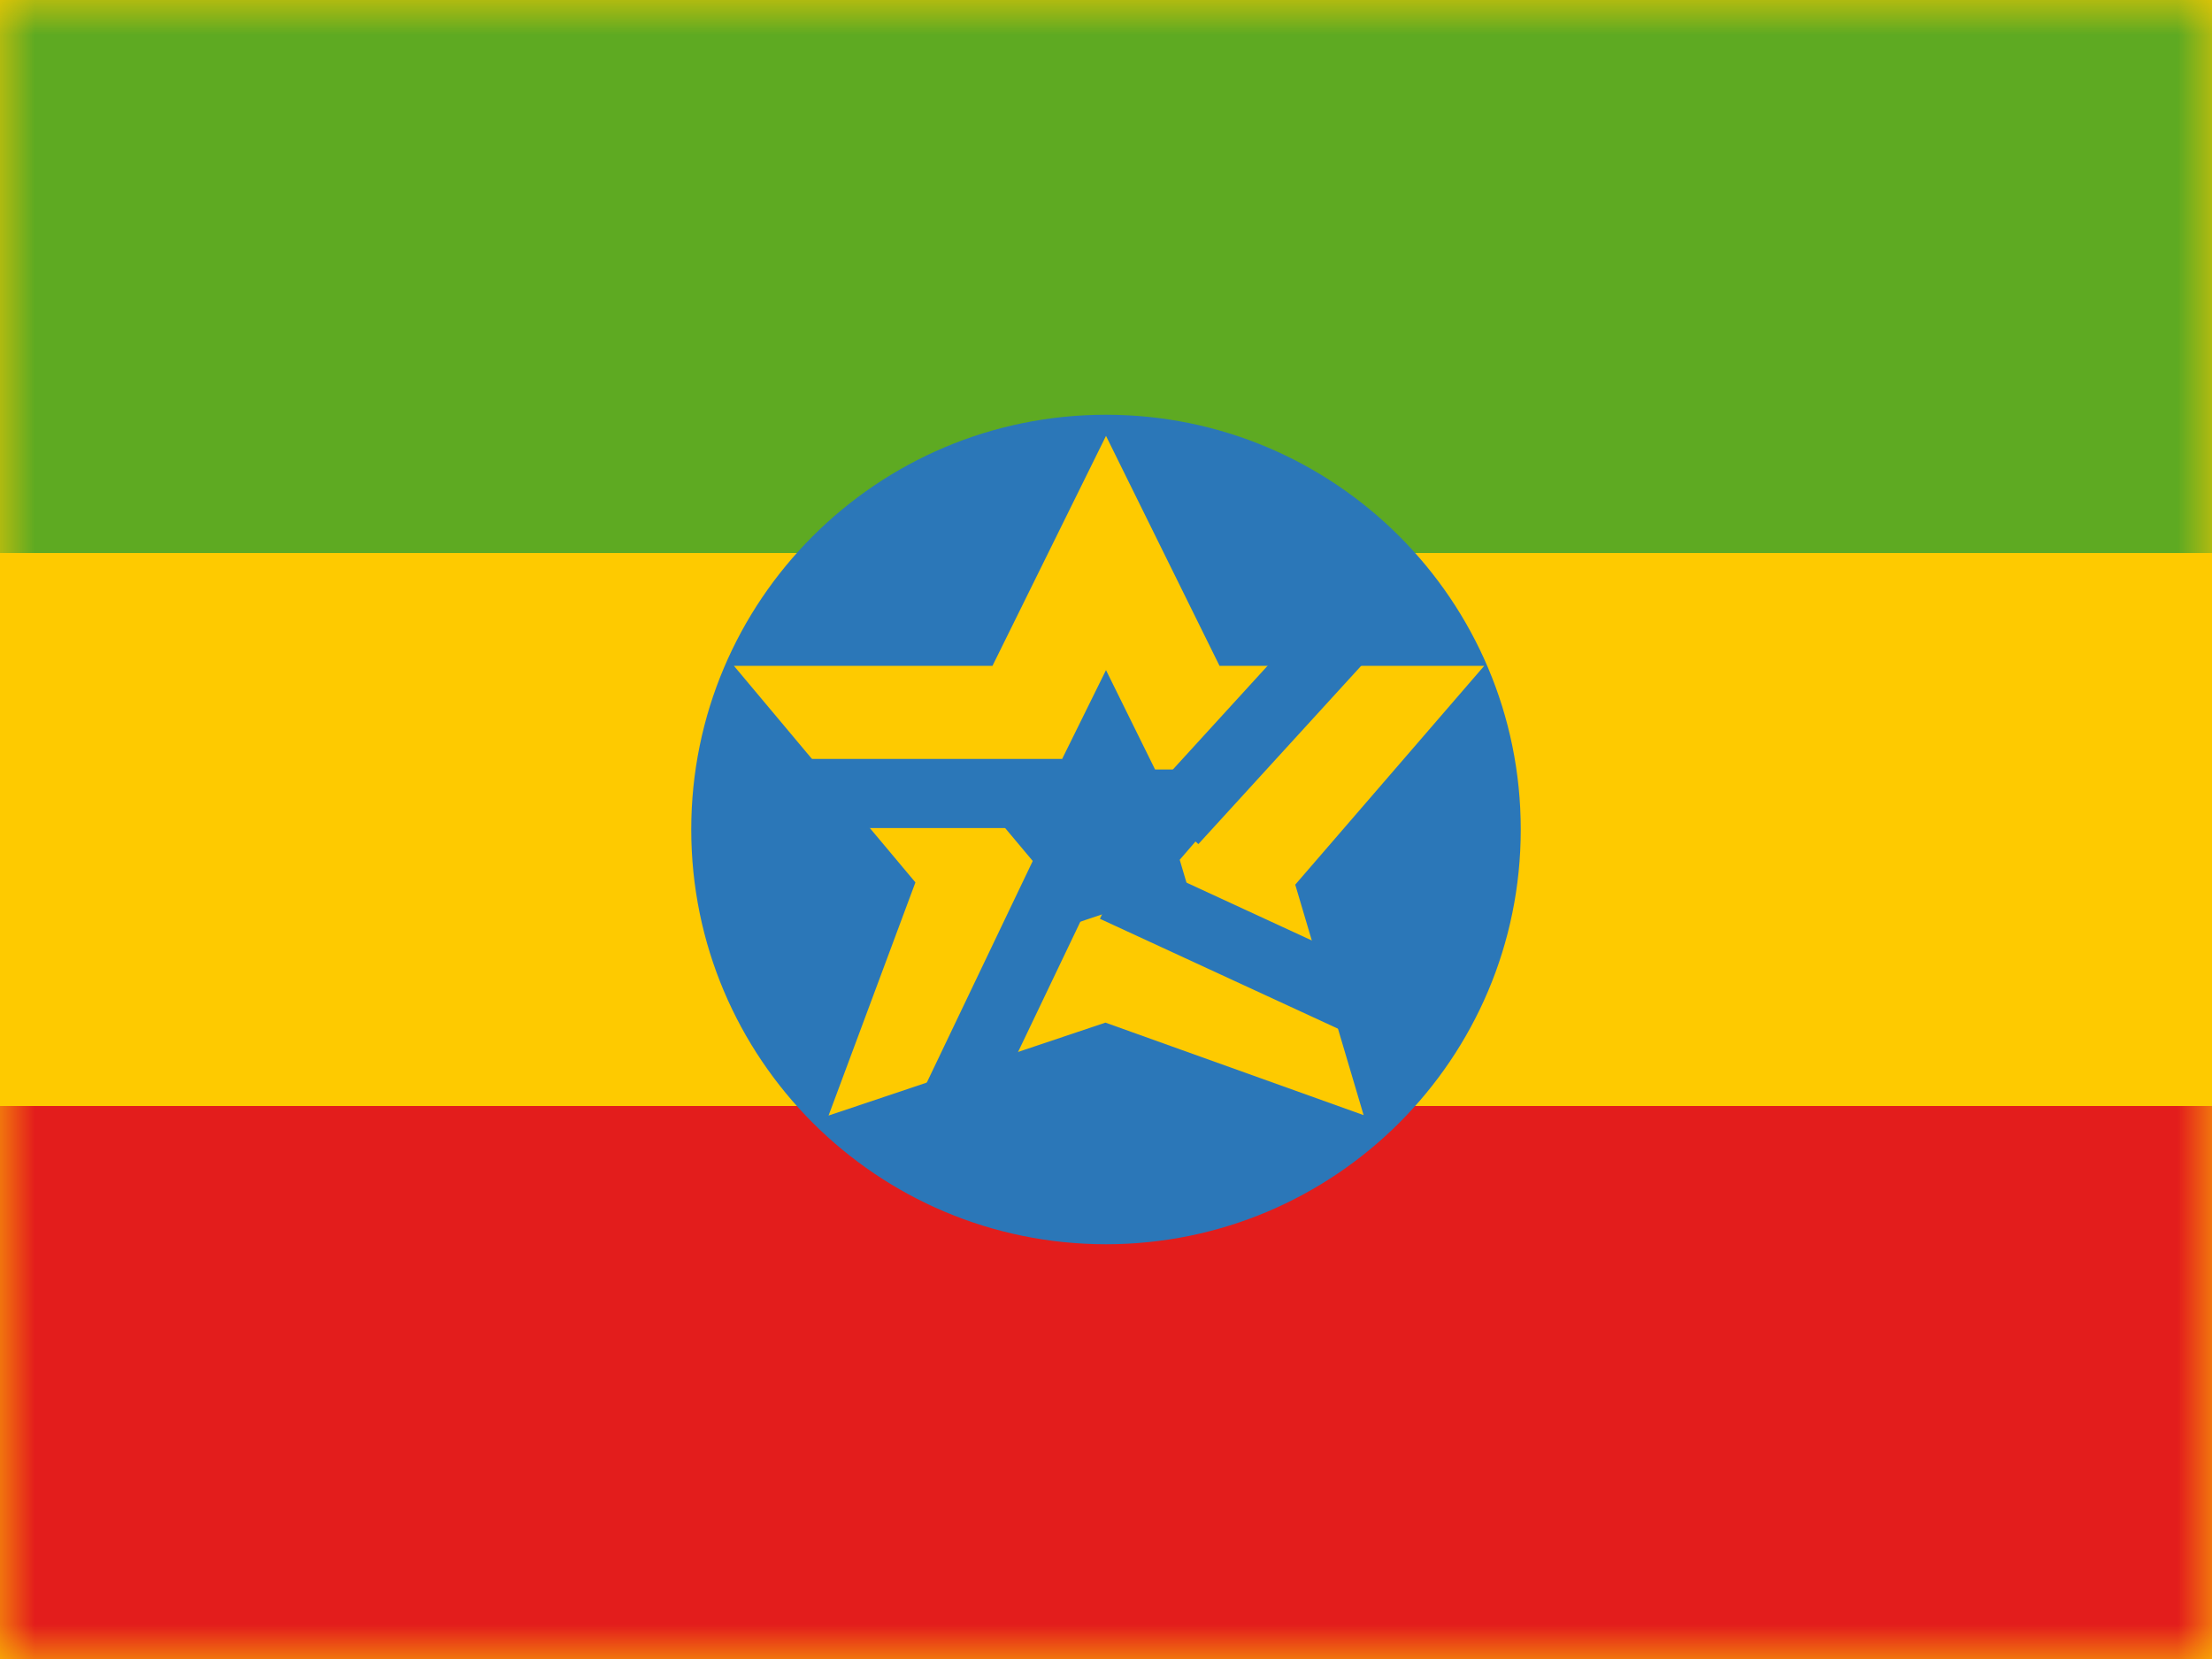 <svg width="32" height="24" viewBox="0 0 32 24" fill="none" xmlns="http://www.w3.org/2000/svg">
<rect x="0" y="0" width="32" height="24" fill="#333333" stroke="none"/>
<g clip-path="url(#clip0_270_67483)">
<rect width="32" height="24" fill="white"/>
<path fill-rule="evenodd" clip-rule="evenodd" d="M0 0V24H32V0H0Z" fill="#FECA00"/>
<mask id="mask0_270_67483" style="mask-type:luminance" maskUnits="userSpaceOnUse" x="0" y="0" width="32" height="24">
<path fill-rule="evenodd" clip-rule="evenodd" d="M0 0V24H32V0H0Z" fill="white"/>
</mask>
<g mask="url(#mask0_270_67483)">
<path fill-rule="evenodd" clip-rule="evenodd" d="M0 0V8H32V0H0Z" fill="#5EAA22"/>
<path fill-rule="evenodd" clip-rule="evenodd" d="M0 16V24H32V16H0Z" fill="#E31D1C"/>
<path fill-rule="evenodd" clip-rule="evenodd" d="M16 18C19.314 18 22 15.314 22 12C22 8.686 19.314 6 16 6C12.686 6 10 8.686 10 12C10 15.314 12.686 18 16 18Z" fill="#2B77B8"/>
<path fill-rule="evenodd" clip-rule="evenodd" d="M16 14L13.238 14.927L14.098 12.618L12.224 10.382H14.824L16 8L17.176 10.382H19.833L17.902 12.618L18.587 14.927L16 14Z" stroke="#FECA00" stroke-width="1.5"/>
<path d="M15.696 12.034L13.611 16.395" stroke="#2B77B8"/>
<path d="M15.368 11.479H11.368" stroke="#2B77B8"/>
<path d="M16.122 12.838L20.03 14.642" stroke="#2B77B8"/>
<path d="M16.967 11.874L19.796 8.776" stroke="#2B77B8"/>
</g>
</g>
<defs>
<clipPath id="clip0_270_67483">
<rect width="32" height="24" fill="white"/>
</clipPath>
</defs>
</svg>
